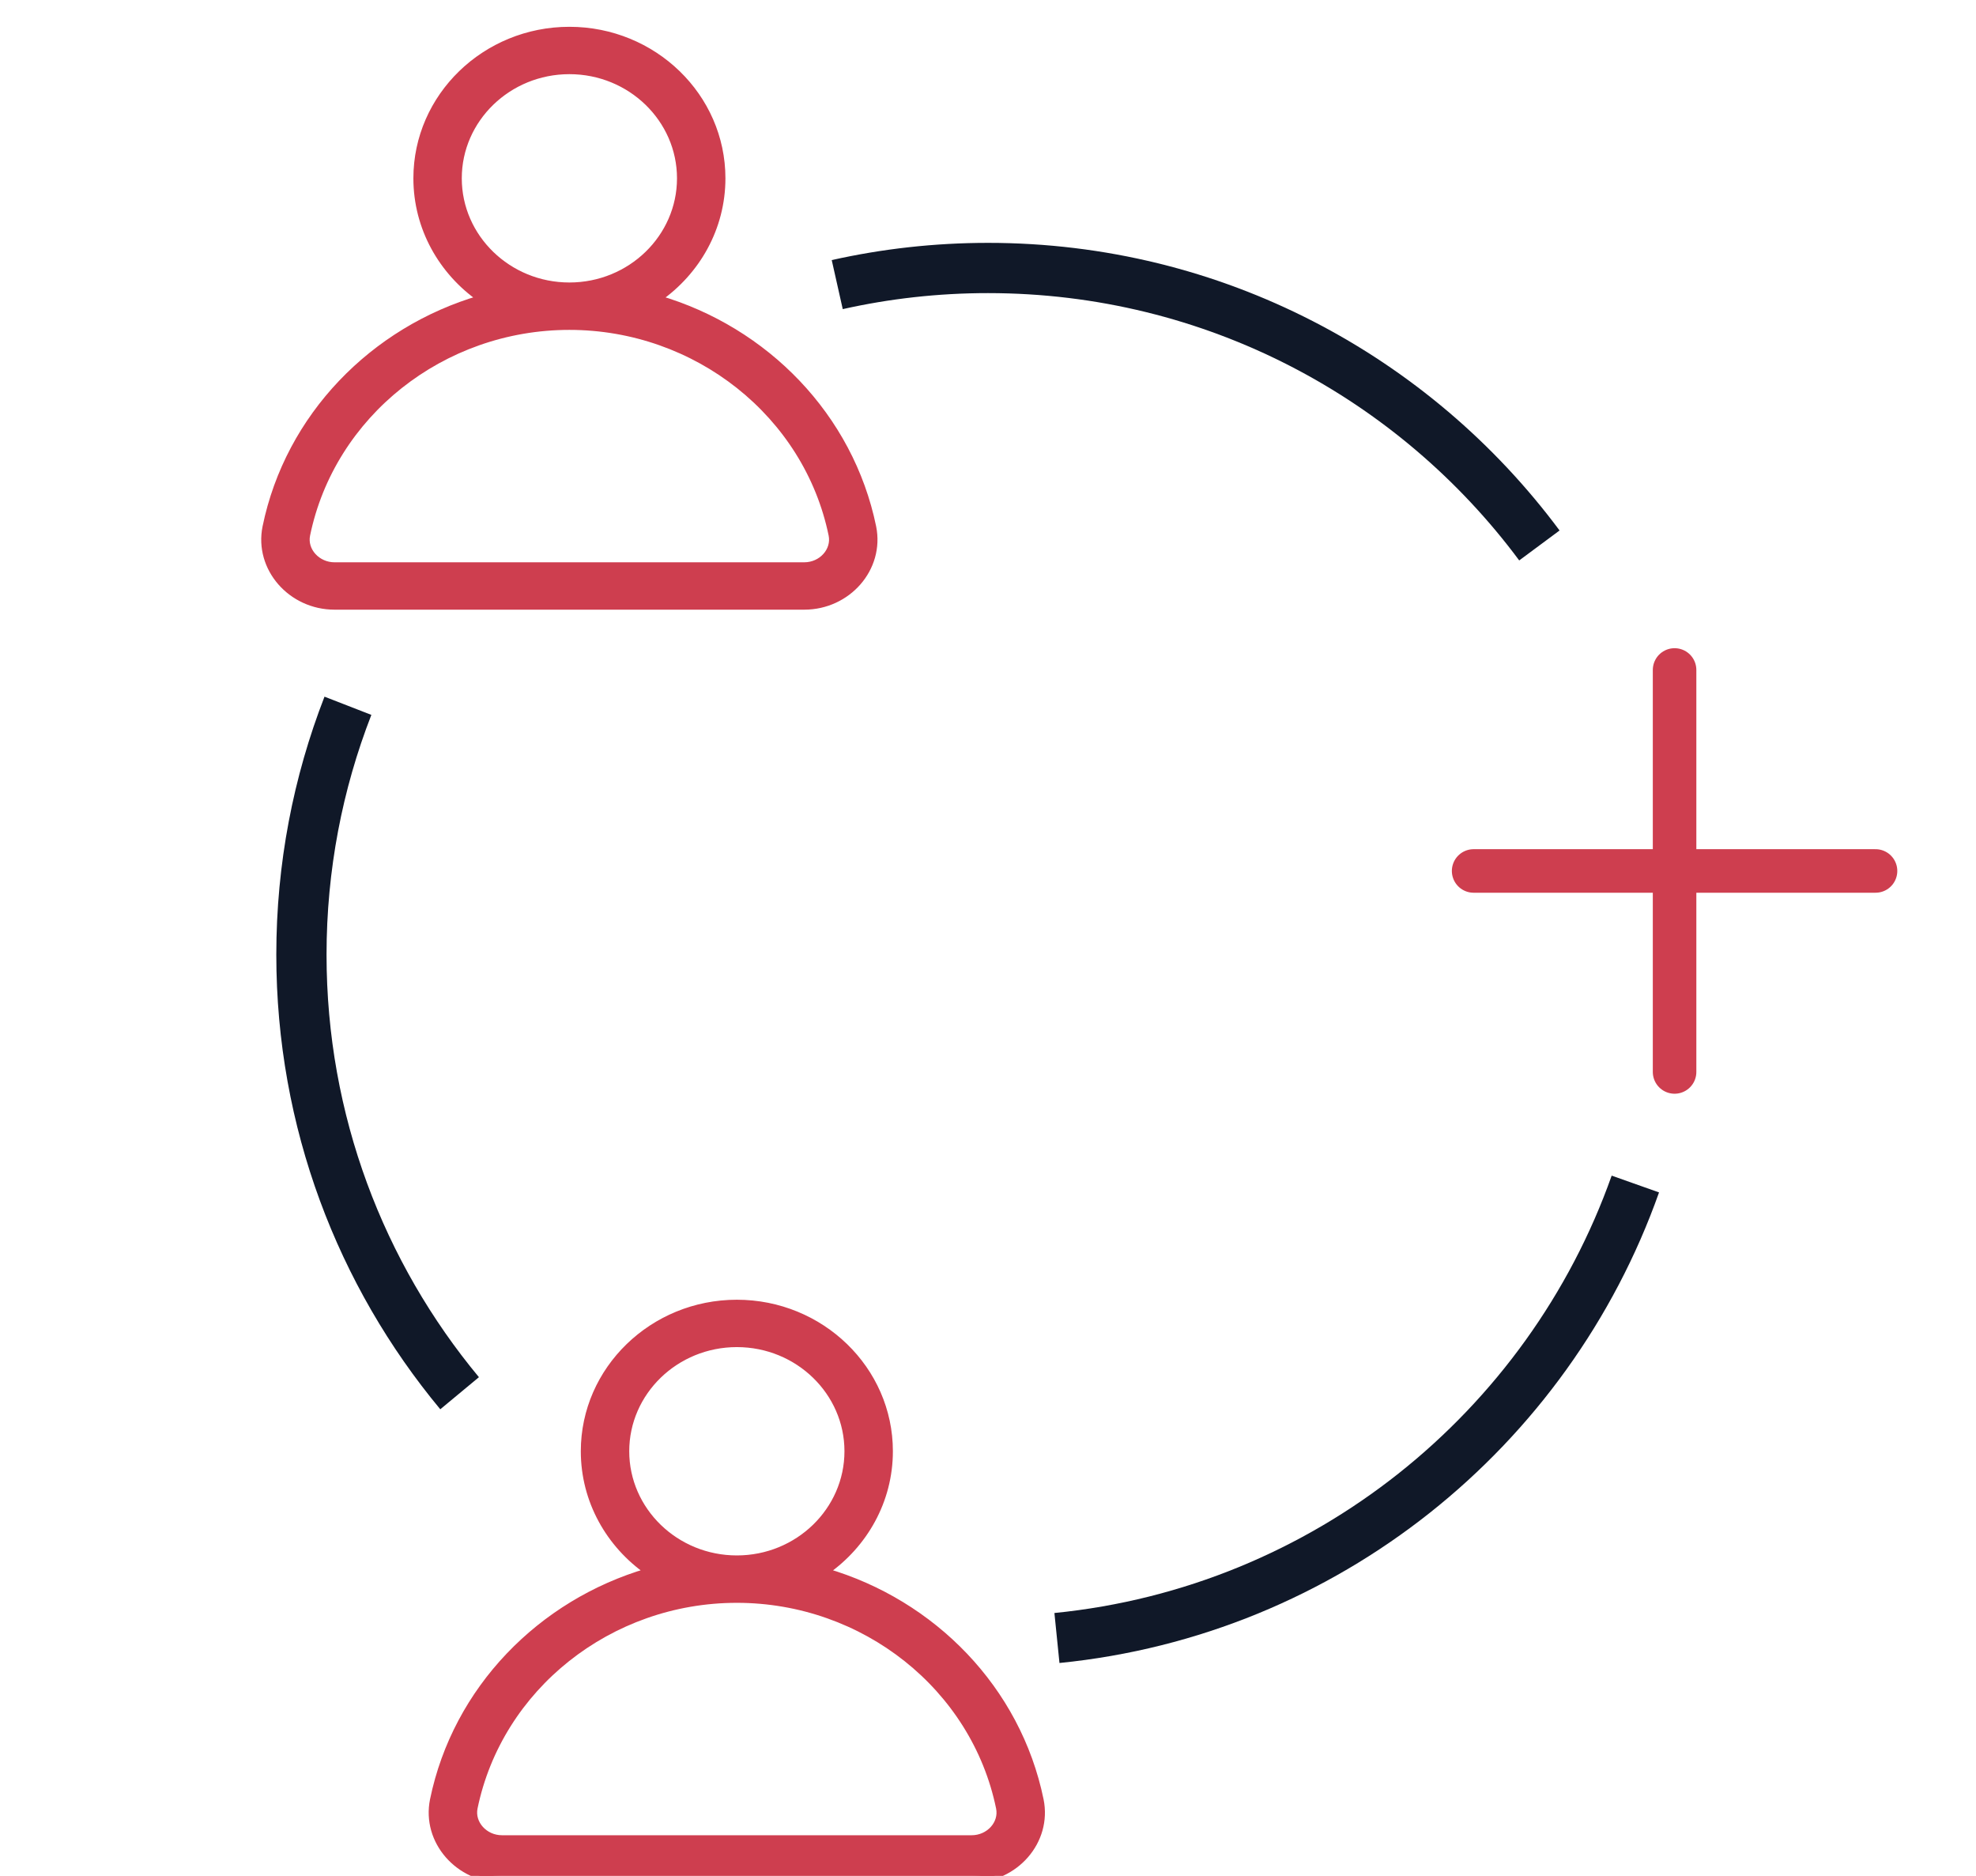<svg width="59" height="56" viewBox="0 0 59 56" fill="none" xmlns="http://www.w3.org/2000/svg">
<g clip-path="url(#clip0_110_88700)">
<path fill-rule="evenodd" clip-rule="evenodd" d="M11.088 21.341L9.689 20.797C8.76 23.186 8.25 25.783 8.25 28.5C8.25 33.659 10.088 38.389 13.146 42.07L14.3 41.112C11.459 37.691 9.75 33.295 9.75 28.5C9.75 25.975 10.224 23.561 11.088 21.341ZM31.483 48.152L31.634 49.644C39.943 48.816 46.843 43.201 49.536 35.596L48.122 35.095C45.619 42.163 39.206 47.382 31.483 48.152ZM45.361 16.73L46.566 15.836C42.693 10.626 36.491 7.25 29.5 7.25C27.897 7.25 26.335 7.428 24.834 7.764L25.163 9.228C26.559 8.915 28.01 8.75 29.5 8.75C35.997 8.75 41.762 11.887 45.361 16.73Z" fill="#101828"/>
<path d="M31.061 53.732L31.061 53.731C30.382 50.43 27.853 47.85 24.654 46.915C25.805 46.112 26.56 44.803 26.56 43.323C26.56 40.881 24.512 38.9 22.001 38.9C19.491 38.9 17.442 40.882 17.442 43.323C17.442 44.803 18.197 46.112 19.348 46.915C16.148 47.849 13.618 50.43 12.938 53.733L12.938 53.733C12.689 54.963 13.695 56.1 14.988 56.1H29.012C30.313 56.1 31.312 54.96 31.061 53.732ZM18.688 43.323C18.688 41.556 20.172 40.114 22.001 40.114C23.831 40.114 25.314 41.556 25.314 43.323C25.314 45.09 23.831 46.533 22.001 46.533C20.172 46.533 18.688 45.09 18.688 43.323ZM14.16 53.97C14.902 50.367 18.198 47.748 22 47.748C25.803 47.748 29.099 50.367 29.84 53.969C29.937 54.442 29.531 54.886 29.012 54.886H14.988C14.469 54.886 14.065 54.438 14.16 53.97Z" fill="#CE3E4F" stroke="#CE3E4F" stroke-width="0.2"/>
<path d="M7.938 15.732L7.938 15.733C7.689 16.961 8.693 18.1 9.988 18.1H24.013C25.311 18.1 26.311 16.963 26.062 15.732L26.062 15.732C25.382 12.43 22.852 9.85 19.654 8.915C20.805 8.113 21.56 6.804 21.56 5.323C21.56 2.881 19.512 0.9 17.001 0.9C14.49 0.9 12.443 2.882 12.443 5.323C12.443 6.803 13.197 8.112 14.348 8.915C11.148 9.849 8.618 12.43 7.938 15.732ZM13.688 5.323C13.688 3.557 15.171 2.114 17.001 2.114C18.831 2.114 20.314 3.557 20.314 5.323C20.314 7.09 18.831 8.533 17.001 8.533C15.171 8.533 13.688 7.09 13.688 5.323ZM17 9.748C20.802 9.748 24.098 12.367 24.84 15.969C24.936 16.436 24.538 16.886 24.013 16.886H9.988C9.472 16.886 9.064 16.441 9.16 15.97C9.902 12.367 13.197 9.748 17 9.748Z" fill="#CE3E4F" stroke="#CE3E4F" stroke-width="0.2"/>
<path d="M50 20L50 32" stroke="#CE3E4F" stroke-width="1.3" stroke-linecap="round"/>
<path d="M56 26H44" stroke="#CE3E4F" stroke-width="1.3" stroke-linecap="round"/>
</g>
<defs>
<clipPath id="clip0_110_88700">
<rect width="59" height="56" fill="white"/>
</clipPath>
</defs>
</svg>
